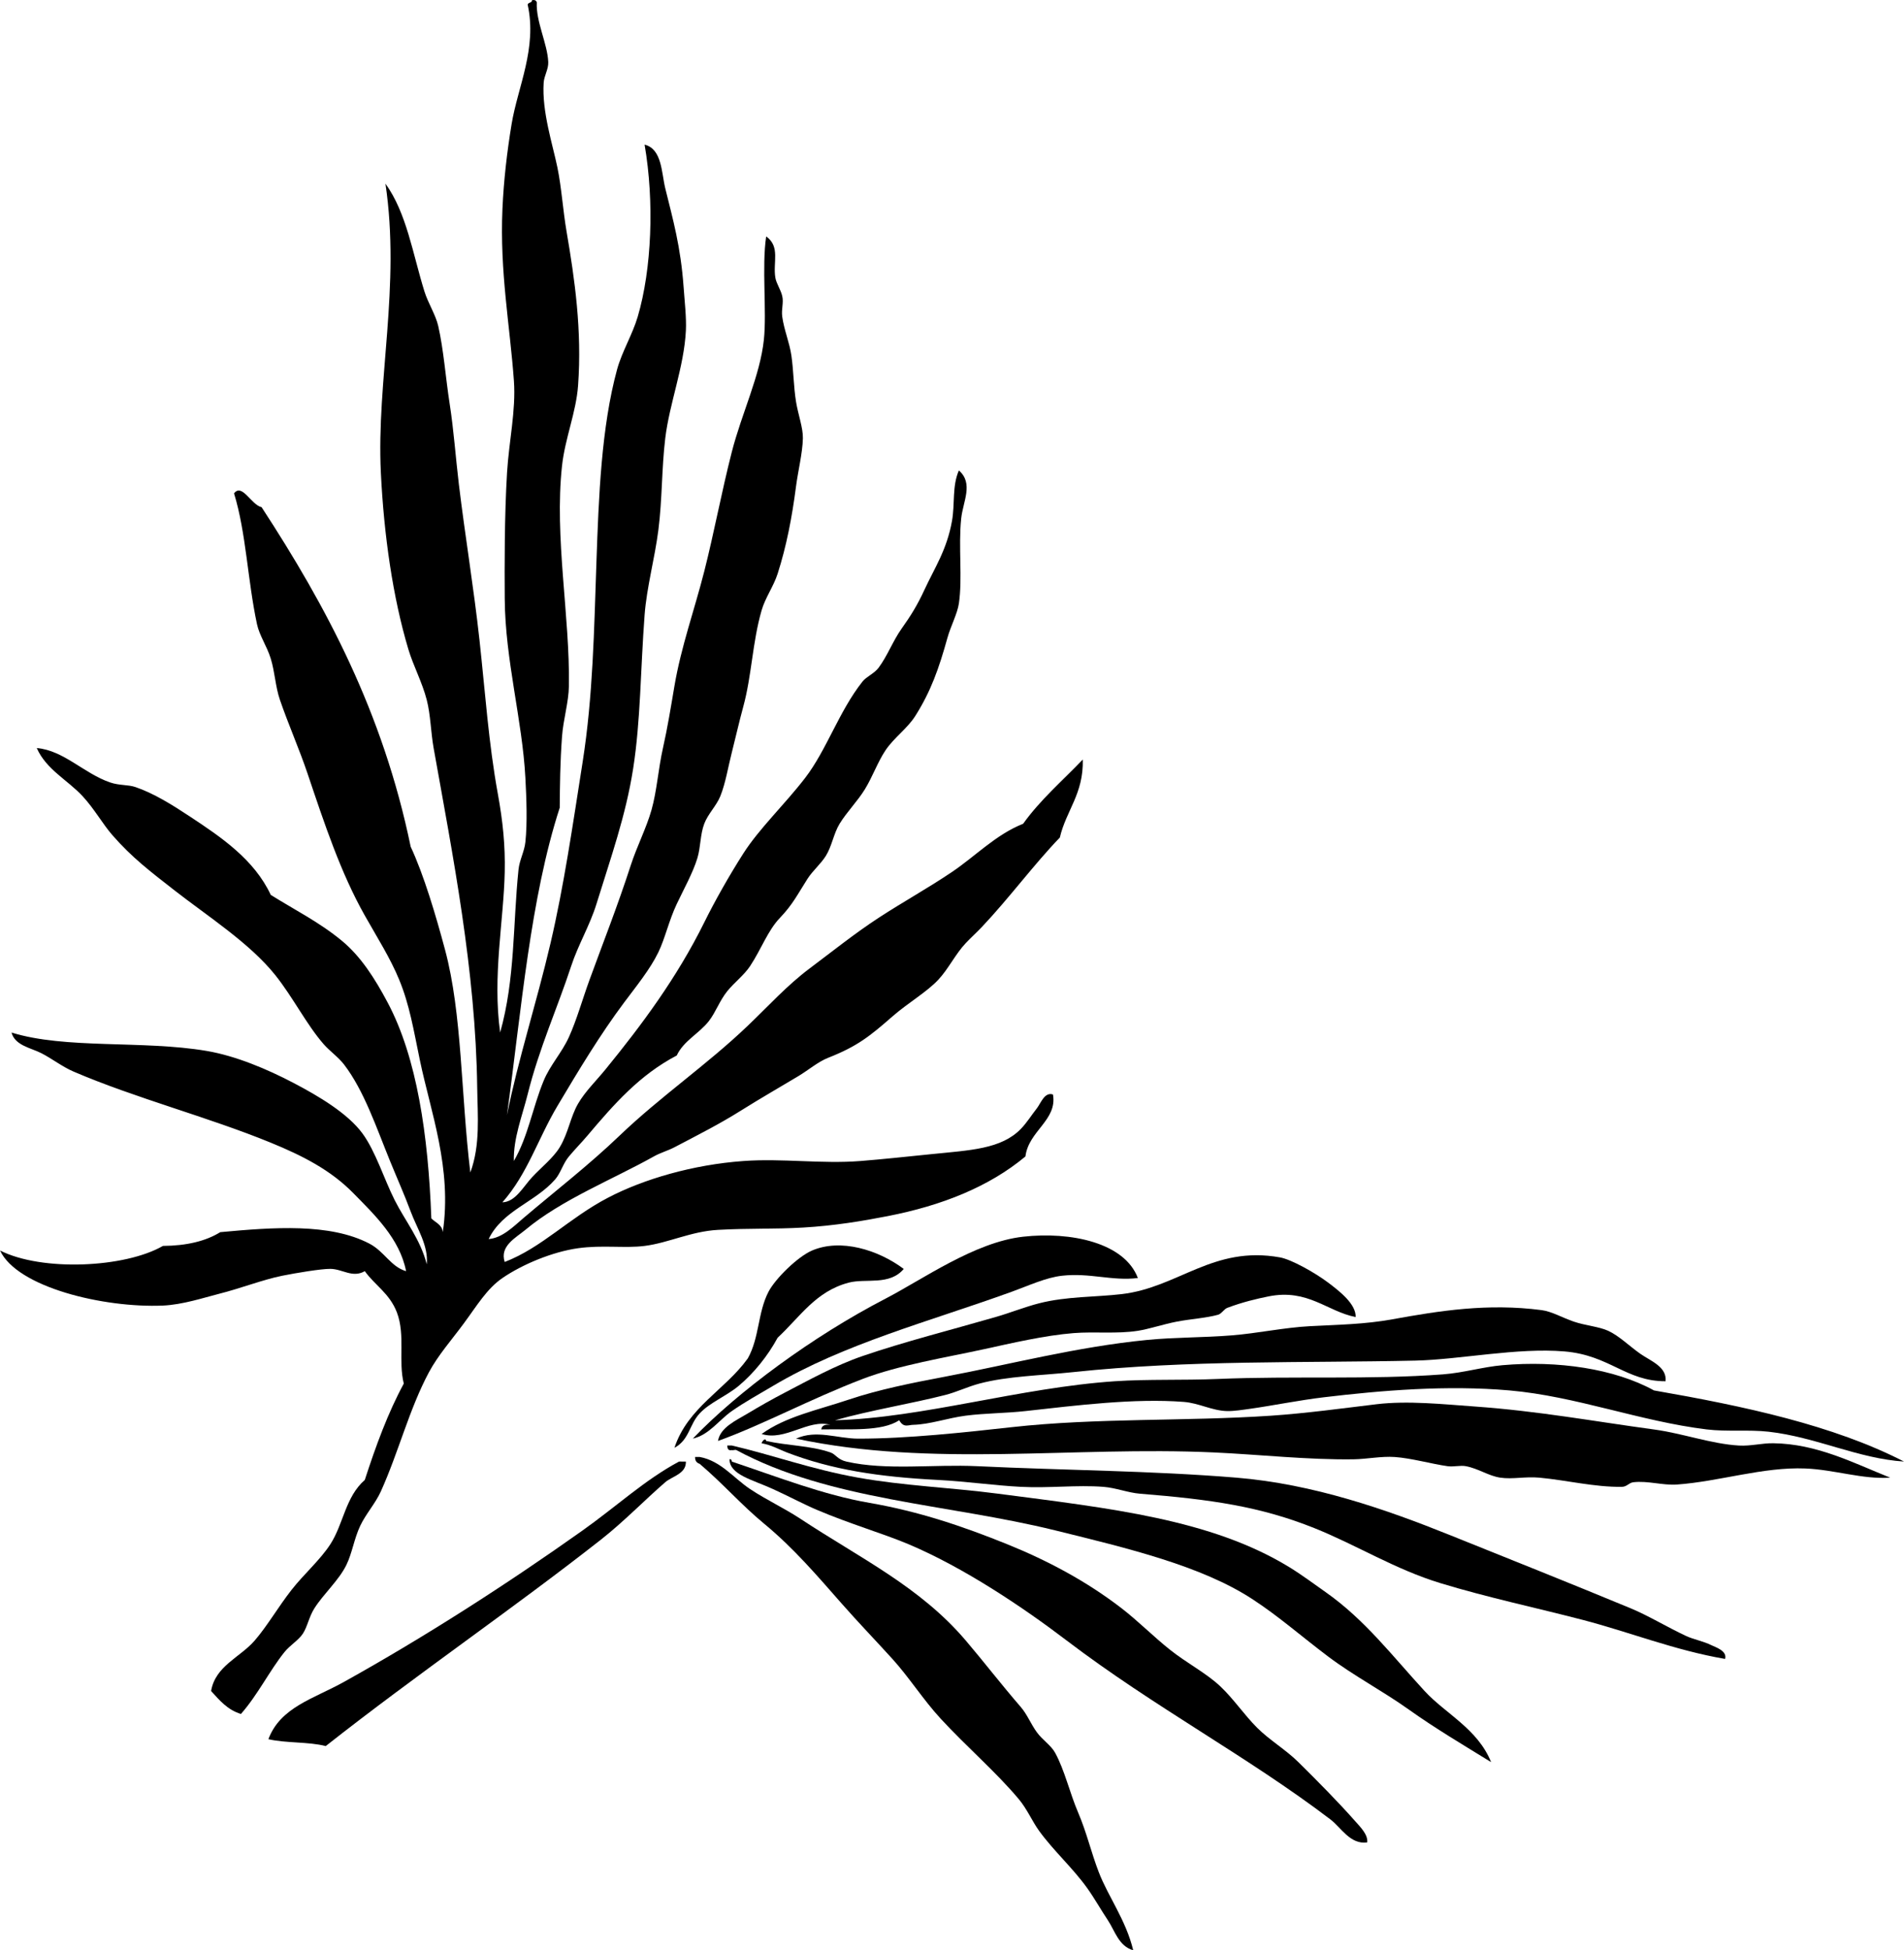 <?xml version="1.0" encoding="UTF-8" standalone="no"?>
<!-- Generator: Adobe Illustrator 13.0.2, SVG Export Plug-In . SVG Version: 6.00 Build 14948)  -->
<svg
    xmlns:rdf="http://www.w3.org/1999/02/22-rdf-syntax-ns#"
    xmlns="http://www.w3.org/2000/svg"
    xmlns:cc="http://web.resource.org/cc/"
    xmlns:xlink="http://www.w3.org/1999/xlink"
    xmlns:dc="http://purl.org/dc/elements/1.1/"
    xmlns:svg="http://www.w3.org/2000/svg"
    xmlns:inkscape="http://www.inkscape.org/namespaces/inkscape"
    xmlns:sodipodi="http://sodipodi.sourceforge.net/DTD/sodipodi-0.dtd"
    xmlns:ns1="http://sozi.baierouge.fr"
    id="Layer_1"
    style="enable-background:new 0 0 345.868 354.216"
    xml:space="preserve"
    viewBox="0 0 345.868 354.216"
    version="1.1"
    y="0px"
    x="0px"
  >
<path
      style="clip-rule:evenodd;fill-rule:evenodd"
      d="m206.69 232.12c-4.659 0.58-8.695-0.979-13.751-0.417-2.957 0.329-6.051 1.788-9.168 2.916-14.846 5.373-30.431 9.419-43.338 17.087-2.622 1.556-5.118 2.918-7.5 4.583-2.356 1.646-4.147 4.346-7.084 5 8.126-8.481 21.768-18.573 35.003-25.419 6.744-3.489 16.175-10.265 25.002-11.252 8.68-0.97 18.42 1.09 20.84 7.5z"
  />
<path
      style="clip-rule:evenodd;fill-rule:evenodd"
      d="m164.18 230.46c-2.596 3.09-6.865 1.681-10.001 2.499-6 1.568-8.842 6.218-12.917 10.003-1.787 3.301-4.301 6.424-7.083 8.751-2.213 1.848-5.236 3.013-7.084 5-1.907 2.048-1.862 4.785-4.584 6.25 2.458-7.405 9.224-10.499 13.335-16.252 2.112-3.756 1.784-8.29 3.75-12.085 1.232-2.377 5.3-6.382 7.917-7.499 5.2-2.23 12-0.14 16.65 3.34z"
  />
<path
      style="clip-rule:evenodd;fill-rule:evenodd"
      d="m246.27 239.21c-5.192-1.004-8.677-5.186-15.835-3.751-2.12 0.424-4.751 1.043-7.5 2.084-0.59 0.223-1.043 1.077-1.667 1.25-2.22 0.613-5.014 0.768-7.501 1.249-2.506 0.487-5.063 1.355-7.084 1.667-3.822 0.591-7.809 0.11-11.669 0.417-5.294 0.423-11.293 1.837-16.251 2.917-6.932 1.513-15.538 2.907-22.085 5.417-9.59 3.676-18.119 8.324-26.252 11.252 0.404-2.472 3.317-3.735 5.417-5 2.133-1.287 4.419-2.581 6.667-3.751 4.367-2.271 9.172-4.954 14.168-6.667 7.533-2.584 16.201-4.781 24.169-7.084 2.685-0.776 5.329-1.84 7.917-2.501 5.004-1.275 10.156-1.101 15.002-1.667 10.303-1.204 16.604-8.862 28.752-6.667 2.042 0.368 6.286 2.729 8.751 4.583 2.12 1.6 5.07 3.9 4.99 6.25z"
  />
<path
      style="clip-rule:evenodd;fill-rule:evenodd"
      d="m302.53 250.87c-7.189 0.004-10.116-4.722-18.336-5.417-8.599-0.726-19.011 1.487-27.086 1.667-20.174 0.452-41.16-0.138-62.09 2.084-5.96 0.632-11.958 0.727-17.085 2.083-2.167 0.573-4.08 1.528-6.25 2.084-6.084 1.559-13.512 2.751-20.002 4.584 15.861-0.414 33.573-5.92 50.838-7.085 6.009-0.405 12.318-0.146 18.753-0.417 13.609-0.573 27.642 0.168 40.837-0.832 3.793-0.289 7.227-1.352 10.835-1.667 9.977-0.875 20.314 0.62 27.502 4.583 16.562 2.885 32.569 6.323 45.422 12.919-8.248-0.514-16.039-4.461-24.586-5.418-3.673-0.412-7.546 0.034-11.252-0.417-12.133-1.479-23.725-6.027-35.837-7.084-11.36-0.99-23.149-0.016-33.752 1.25-4.426 0.528-9.271 1.511-13.336 2.084-1.37 0.193-2.952 0.438-4.166 0.417-2.743-0.048-5.101-1.45-7.918-1.667-8.951-0.688-19.393 0.627-28.753 1.667-3.543 0.394-7.393 0.388-10.834 0.832-3.339 0.433-6.485 1.594-9.584 1.667-0.889 0.022-1.716 0.588-2.5-0.832-3.191 2.087-8.99 1.566-14.168 1.666 0.101-0.732 0.717-0.949 1.667-0.834-4.067-1.115-8.149 3.003-12.5 1.667 4.363-3.166 10.06-4.315 15.834-6.25 5.443-1.823 11.313-3 17.502-4.168 11.653-2.197 23.925-5.423 36.671-6.667 5.102-0.497 10.151-0.41 15.418-0.832 4.659-0.373 9.468-1.418 14.168-1.667 5.182-0.276 9.91-0.327 15.001-1.252 8.604-1.558 17.296-2.941 27.087-1.666 1.872 0.244 3.802 1.394 5.833 2.083 2.142 0.729 4.574 0.904 6.251 1.667 1.98 0.904 3.896 2.807 5.833 4.168 1.86 1.31 4.91 2.38 4.6 5.01z"
  />
<path
      style="clip-rule:evenodd;fill-rule:evenodd"
      d="m343.37 268.38c-5.003 0.345-10.138-1.453-15.418-1.667-7.66-0.31-15.649 2.369-23.334 2.917-2.549 0.182-5.287-0.723-7.919-0.417-0.812 0.095-1.152 0.822-2.083 0.834-4.997 0.067-10.059-1.213-15.001-1.667-2.554-0.235-4.863 0.333-7.085 0-2.154-0.323-3.927-1.635-6.249-2.084-0.989-0.191-2.224 0.156-3.334 0-2.812-0.392-6.604-1.463-9.585-1.666-2.489-0.17-5.034 0.383-7.501 0.417-8.419 0.113-17.053-0.87-25.419-1.25-25.562-1.161-51.109 2.775-75.84-2.501 3.648-1.688 7.547-0.007 11.251 0 8.929 0.017 19.604-1.161 27.919-2.084 15.527-1.721 31.481-1.038 47.088-2.084 6.328-0.424 13.297-1.377 19.168-2.082 5.711-0.687 12.092 0 17.919 0.415 11.528 0.823 21.557 2.682 32.503 4.168 5.218 0.709 10.43 2.627 15.418 2.917 2.172 0.127 4.149-0.444 6.252-0.416 7.91 0.1 14.51 3.55 21.23 6.25z"
  />
<path
      style="clip-rule:evenodd;fill-rule:evenodd"
      d="m313.36 301.3c-9.121-1.559-17.387-4.885-25.838-7.084-8.583-2.235-17.144-4.027-25.835-6.667-8.239-2.503-15.296-6.947-22.918-10.001-9.826-3.937-18.775-5.214-31.67-6.251-2.215-0.179-4.389-1.075-6.667-1.25-4.845-0.37-9.845 0.268-15.003 0-4.834-0.251-9.967-0.992-15-1.25-10.725-0.551-19.275-1.836-27.503-5-1.499-0.578-2.674-1.304-4.583-1.667 0.146-0.478 0.733-1.056 0.833-0.417 3.889 0.87 8.031 0.833 11.667 2.084 1.012 0.348 1.28 1.292 2.917 1.667 7.216 1.649 15.862 0.458 23.753 0.832 16.038 0.765 31.56 0.81 47.088 2.084 13.954 1.146 27.23 5.785 38.752 10.418 11.173 4.491 21.64 8.663 32.92 13.334 3.15 1.306 6.51 3.364 10.003 5 1.329 0.624 3.172 0.958 4.583 1.667 0.74 0.37 2.93 1.01 2.51 2.51z"
  />
<path
      style="clip-rule:evenodd;fill-rule:evenodd"
      d="m132.1 262.54h0.833c7.394 1.712 14.448 4.318 22.919 5.834 8.304 1.485 16.838 1.799 25.417 2.917 20.456 2.667 38.69 4.636 52.923 13.335 2.171 1.326 4.536 3.081 6.667 4.584 7.1 5.003 12.062 11.555 17.919 17.919 3.82 4.15 9.635 6.854 12.085 12.917-5.094-3.139-10.135-6.116-15.001-9.584-4.679-3.333-9.909-6.07-14.586-9.585-4.805-3.611-8.898-7.249-13.751-10.418-9.312-6.08-22.626-9.242-35.838-12.501-19.589-4.831-40.901-5.418-57.921-14.584-0.215-0.117-0.604 0.088-0.833 0-0.71 0.15-0.79-0.33-0.83-0.84z"
  />
<path
      style="clip-rule:evenodd;fill-rule:evenodd"
      d="m126.26 264.62h0.833c3.846 0.7 6.175 3.844 9.167 5.834 2.972 1.976 6.188 3.452 9.168 5.417 10.875 7.171 21.698 12.331 30.003 22.086 3.231 3.794 6.416 7.941 10 12.084 1.167 1.348 1.816 3.072 2.917 4.583 1.062 1.455 2.58 2.364 3.333 3.751 1.734 3.186 2.634 7.255 4.168 10.835 1.546 3.604 2.356 7.221 3.751 10.834 1.71 4.435 4.947 8.726 6.249 14.167-2.612-0.707-3.36-3.583-4.583-5.416-1.258-1.887-2.453-4.017-3.749-5.834-2.617-3.669-6.122-6.793-8.752-10.418-1.292-1.783-2.16-3.943-3.751-5.834-4.168-4.957-9.412-9.426-14.167-14.584-3.134-3.401-5.726-7.505-8.751-10.835-3.144-3.462-6.14-6.563-9.167-10.001-4.502-5.111-8.743-10.112-14.168-14.585-4.097-3.378-7.384-7.201-11.667-10.835-0.51-0.17-0.85-0.52-0.83-1.24z"
  />
<path
      style="clip-rule:evenodd;fill-rule:evenodd"
      d="m132.51 265.04c0.355-0.076 0.393 0.162 0.417 0.417 8.466 2.835 16.667 6.058 25.002 7.499 9.026 1.562 16.988 4.263 25.003 7.502 7.379 2.982 14.443 6.736 20.835 11.667 2.977 2.298 5.779 5.134 8.751 7.501 3.04 2.423 6.596 4.239 9.167 6.667 2.398 2.264 4.328 5.163 6.668 7.502 2.295 2.294 5.192 3.968 7.5 6.25 3.401 3.365 7.127 7.107 10.418 10.834 0.824 0.933 2.275 2.371 2.084 3.751-3.08 0.426-4.752-2.71-6.668-4.168-15.022-11.432-32.053-20.427-47.92-32.502-7.881-5.998-18.669-13.253-28.754-17.502-4.655-1.962-10.58-3.656-16.668-6.25-2.318-0.988-5.245-2.537-7.917-3.751-3.79-1.73-7.89-2.6-7.91-5.42z"
  />
<path
      style="clip-rule:evenodd;fill-rule:evenodd"
      d="m123.76 265.46h0.833c0.071 2.228-2.481 2.653-3.75 3.749-3.659 3.162-7.519 7.16-11.668 10.417-16.1 12.643-33.644 24.605-50.005 37.505-3.084-0.806-7.271-0.509-10.417-1.25 2.192-5.827 8.197-7.326 13.751-10.417 14.696-8.182 29.499-17.682 43.338-27.504 6.122-4.345 11.287-9.168 17.501-12.5 0.14-0.01 0.28-0.01 0.42-0.01z"
  />
<path
      style="clip-rule:evenodd;fill-rule:evenodd"
      d="m96.676 0.016c0.484-0.068 0.741 0.093 0.833 0.417-0.175 3.496 1.94 7.49 2.083 10.834 0.056 1.298-0.751 2.495-0.833 3.751-0.343 5.239 1.629 11.178 2.5 15.418 0.75 3.65 0.999 7.771 1.668 11.667 1.472 8.583 2.809 17.899 2.083 27.92-0.354 4.887-2.373 9.573-2.917 14.585-1.412 13.005 1.454 27.319 1.25 40.004-0.047 2.973-1.026 6.059-1.25 9.167-0.346 4.792-0.383 8.702-0.416 12.919-5.342 16.466-6.954 36.662-9.584 55.838 2.024-10.12 5.343-20.243 7.917-31.252 2.416-10.333 4.001-21.244 5.834-32.92 1.875-11.947 2.078-24.039 2.5-36.253 0.411-11.886 0.891-24.517 3.75-35.003 0.879-3.225 2.793-6.336 3.751-9.584 2.545-8.637 3.038-20.878 1.25-31.253 3.17 0.769 3.064 5.129 3.75 7.917 1.389 5.643 2.808 10.586 3.333 17.918 0.18 2.511 0.532 5.618 0.417 7.917-0.332 6.638-2.982 13.194-3.75 19.586-0.66 5.494-0.538 11.087-1.25 16.667-0.661 5.171-2.12 10.389-2.5 15.418-0.757 10.033-0.713 19.168-2.083 27.919-1.341 8.566-4.073 16.185-6.668 24.586-1.199 3.883-3.316 7.39-4.583 11.25-2.516 7.669-5.807 14.883-7.918 23.336-0.975 3.903-2.607 7.95-2.5 12.084 2.608-4.493 3.378-9.636 5.417-14.585 1.159-2.812 3.31-5.105 4.584-7.917 1.426-3.146 2.442-6.824 3.751-10.418 2.407-6.605 5.042-13.247 7.5-20.835 1.091-3.369 2.822-6.718 3.751-10 0.986-3.486 1.22-7.417 2.083-11.252 0.832-3.691 1.451-7.511 2.084-11.25 1.206-7.133 3.632-13.822 5.417-20.835 1.77-6.952 3.138-14.396 5-21.67 1.815-7.088 5.138-13.845 5.833-20.418 0.544-5.138-0.409-13.209 0.417-18.751 2.61 1.872 1.194 4.694 1.667 7.5 0.179 1.065 0.98 2.165 1.25 3.333 0.286 1.232-0.188 2.384 0 3.75 0.336 2.432 1.324 4.691 1.667 7.084 0.388 2.701 0.397 5.631 0.834 8.334 0.376 2.335 1.292 4.767 1.25 6.668-0.06 2.666-0.891 5.977-1.25 8.751-0.732 5.649-1.726 10.806-3.334 15.833-0.742 2.323-2.25 4.353-2.917 6.669-1.677 5.823-1.787 11.851-3.333 17.502-0.75 2.738-1.385 5.601-2.084 8.334-0.665 2.601-1.126 5.546-2.084 7.917-0.703 1.74-2.239 3.207-2.917 5-0.749 1.982-0.636 4.231-1.25 6.252-0.803 2.638-2.46 5.612-3.75 8.333-1.413 2.983-2.099 6.191-3.333 8.751-1.489 3.089-4.048 6.218-6.25 9.168-4.316 5.778-8.195 12.203-12.085 18.752-3.581 6.027-5.432 12.337-10 17.502 2.377-0.077 3.781-2.83 5.417-4.585 1.663-1.782 3.84-3.497 5-5.418 1.563-2.586 1.935-5.511 3.333-7.916 1.293-2.225 3.232-4.083 5-6.25 6.52-7.995 12.924-16.569 17.919-26.67 1.945-3.934 4.555-8.541 7.084-12.501 2.926-4.583 7.531-8.915 11.251-13.751 3.886-5.051 6.16-12.135 10.417-17.502 0.72-0.907 2.115-1.429 2.917-2.499 1.582-2.109 2.634-4.931 4.167-7.084 1.693-2.379 2.853-4.244 4.167-7.084 1.846-3.986 4.063-7.232 5-12.501 0.555-3.115-0.001-6.31 1.25-9.168 2.711 2.363 0.739 5.639 0.417 8.75-0.53 5.118 0.263 10.828-0.417 15.418-0.276 1.867-1.488 4.11-2.083 6.252-1.546 5.562-3.01 9.712-5.833 14.168-1.47 2.318-3.892 3.963-5.417 6.25-1.436 2.153-2.328 4.767-3.75 7.084-1.329 2.163-3.265 4.096-4.584 6.25-1.081 1.767-1.41 4.097-2.5 5.834-0.939 1.499-2.39 2.688-3.333 4.168-1.838 2.882-2.688 4.666-5 7.083-2.224 2.325-3.358 5.624-5.417 8.751-1.09 1.657-2.913 3.02-4.167 4.584-1.414 1.766-2.084 3.812-3.333 5.418-1.776 2.278-4.582 3.57-5.834 6.25-6.75 3.54-11.347 8.786-16.251 14.585-1.04 1.229-2.256 2.46-3.333 3.751-1.093 1.307-1.498 3.017-2.5 4.166-3.664 4.2-9.55 5.61-12.084 10.835 2.463-0.179 4.524-2.281 6.251-3.751 5.548-4.724 11.947-9.673 17.501-15.001 7.402-7.101 15.927-12.913 23.336-20.003 3.826-3.66 7.153-7.351 11.251-10.417 4.139-3.098 8.083-6.279 12.5-9.168 4.357-2.849 9.026-5.421 13.335-8.334s7.959-6.781 12.917-8.751c3.125-4.376 7.173-7.828 10.835-11.667 0.149 6.262-3.008 9.217-4.168 14.168-4.825 5.024-9.143 10.935-14.168 16.252-0.907 0.959-1.983 1.926-2.916 2.917-1.898 2.013-3.142 4.685-5 6.667-2.119 2.259-5.526 4.211-8.335 6.667-4.066 3.558-6.347 5.409-11.667 7.502-1.832 0.719-3.531 2.197-5.417 3.333-3.395 2.044-6.648 3.885-10.418 6.25-3.851 2.418-7.456 4.242-12.084 6.667-1.189 0.624-2.504 0.97-3.751 1.669-7.449 4.173-16.775 7.853-23.335 13.334-1.693 1.414-4.713 2.935-3.75 5.833 6.799-2.634 11.645-7.953 18.752-11.668 6.499-3.396 15.435-6 24.586-6.667 7.09-0.516 14.27 0.553 21.251 0 4.025-0.318 8.527-0.804 12.918-1.249 7.058-0.718 12.677-0.907 16.251-4.585 1.085-1.116 1.947-2.521 2.917-3.749 0.678-0.856 1.387-3.028 2.918-2.501 0.818 4.68-4.435 6.599-5.001 11.252-6.619 5.519-15.185 8.917-25.002 10.833-4.532 0.885-9.682 1.753-15.418 2.084-5.257 0.303-9.729 0.104-15.418 0.417-4.918 0.271-8.984 2.363-13.335 2.916-3.618 0.46-7.664-0.201-12.084 0.417-4.633 0.648-10.102 2.915-13.751 5.418-2.833 1.941-4.626 5.01-7.084 8.334-2.132 2.884-4.614 5.7-6.251 8.751-3.594 6.695-5.543 14.59-8.75 21.667-0.99 2.188-2.746 4.117-3.75 6.252-1.102 2.342-1.461 4.948-2.5 7.084-1.376 2.828-4.151 5.252-5.834 7.917-0.968 1.534-1.251 3.313-2.083 4.585-0.781 1.191-2.352 2.112-3.333 3.333-2.697 3.351-4.871 7.806-7.918 11.251-2.449-0.746-3.893-2.496-5.417-4.166 0.761-4.562 5.26-6.093 7.917-9.168 2.273-2.632 4.287-6.121 6.667-9.169 2.239-2.865 5.248-5.486 7.084-8.333 2.396-3.716 2.723-8.583 6.251-11.668 2.009-6.186 4.203-12.188 7.084-17.502-1.033-4.086 0.32-8.779-1.25-12.918-1.307-3.444-4.049-4.99-5.833-7.5-2.239 1.289-4.042-0.395-6.251-0.417-1.688-0.017-6.296 0.755-8.751 1.25-3.575 0.722-7.425 2.264-11.668 3.333-2.496 0.631-6.45 1.934-10 2.084-10.806 0.46-26.494-3.335-29.586-10 7.632 3.851 22.695 3.145 29.586-0.835 4.274-0.03 7.757-0.854 10.417-2.499 9.651-0.892 19.919-1.663 27.086 2.082 2.748 1.437 3.883 4.203 6.667 5.002-1.157-5.931-5.805-10.312-9.584-14.168-4.109-4.193-9.223-6.803-15.001-9.168-11.461-4.692-24.562-8.076-35.836-12.919-2.041-0.877-3.838-2.308-5.834-3.333-1.883-0.967-4.793-1.383-5.417-3.751 9.785 3.05 23.857 1.378 35.42 3.335 5.296 0.896 10.999 3.298 15.835 5.833 4.563 2.393 9.831 5.522 12.5 9.168 2.376 3.243 3.907 8.251 5.835 12.084 1.908 3.797 4.7 7.156 5.833 11.668 0.339-3.395-1.767-6.491-2.917-9.584-1.127-3.031-2.535-6.188-3.75-9.168-2.486-6.094-4.729-12.791-8.334-17.502-1.072-1.4-2.636-2.465-3.75-3.75-3.131-3.613-5.529-8.46-8.751-12.502-4.638-5.819-12.329-10.728-18.334-15.418-4.408-3.44-7.693-5.926-11.251-10-1.789-2.046-3.273-4.761-5.417-7.084-2.697-2.921-6.637-4.863-8.334-8.751 4.887 0.414 8.576 4.622 13.335 6.251 1.649 0.565 3.253 0.38 4.584 0.833 3.333 1.136 6.638 3.195 10 5.417 5.565 3.68 11.578 7.73 14.585 14.168 4.368 2.742 8.796 4.927 12.918 8.333 3.424 2.83 5.968 6.793 8.334 11.252 5.306 10.003 7.356 24.058 7.917 39.17 0.75 0.778 1.947 1.108 2.083 2.501 1.711-11.59-2.202-21.802-4.167-31.253-1.154-5.552-1.856-9.98-3.75-14.586-1.627-3.957-3.905-7.508-6.25-11.667-4.383-7.772-7.289-16.549-10.418-25.835-1.488-4.416-3.468-8.875-5-13.336-0.822-2.389-0.912-5.042-1.667-7.5-0.694-2.259-2.051-4.156-2.5-6.251-1.708-7.969-1.968-16.602-4.167-23.752 1.448-1.926 3.168 2.135 5 2.5 11.683 17.905 22.02 37.153 27.086 61.673 2.385 5.107 4.564 12.444 6.251 18.751 3.107 11.627 2.854 26.037 4.584 40.421 1.856-5.017 1.315-10.396 1.25-15.418-0.274-21.201-4.422-42.081-7.917-61.673-0.518-2.906-0.542-6.006-1.25-8.751-0.828-3.209-2.448-6.209-3.333-9.167-2.827-9.431-4.448-20.757-5.001-32.087-0.819-16.762 3.608-33.875 0.833-52.505 3.849 5.33 4.954 12.737 7.084 19.585 0.652 2.094 2.046 4.261 2.5 6.251 0.995 4.361 1.342 9.402 2.084 14.167 0.747 4.799 1.085 9.745 1.667 14.586 1.125 9.351 2.716 18.868 3.751 28.336 1.047 9.578 1.652 18.687 3.333 27.918 0.912 5.008 1.352 9.358 1.25 14.168-0.188 8.895-2.255 18.882-0.833 29.169 2.744-9.79 2.297-19.513 3.334-29.585 0.179-1.745 1.068-3.281 1.25-5.002 0.371-3.511 0.199-7.937 0-11.667-0.56-10.528-3.668-21.396-3.75-32.503-0.042-5.646-0.057-15.096 0.417-22.919 0.347-5.725 1.634-11.313 1.25-16.668-0.719-10.033-2.587-19.791-2.084-31.253 0.227-5.14 0.833-10.377 1.667-15.417 1.112-6.721 4.662-13.772 2.917-21.669 0.067-0.448 0.792-0.277 0.797-0.828z"
  />
</svg
>
